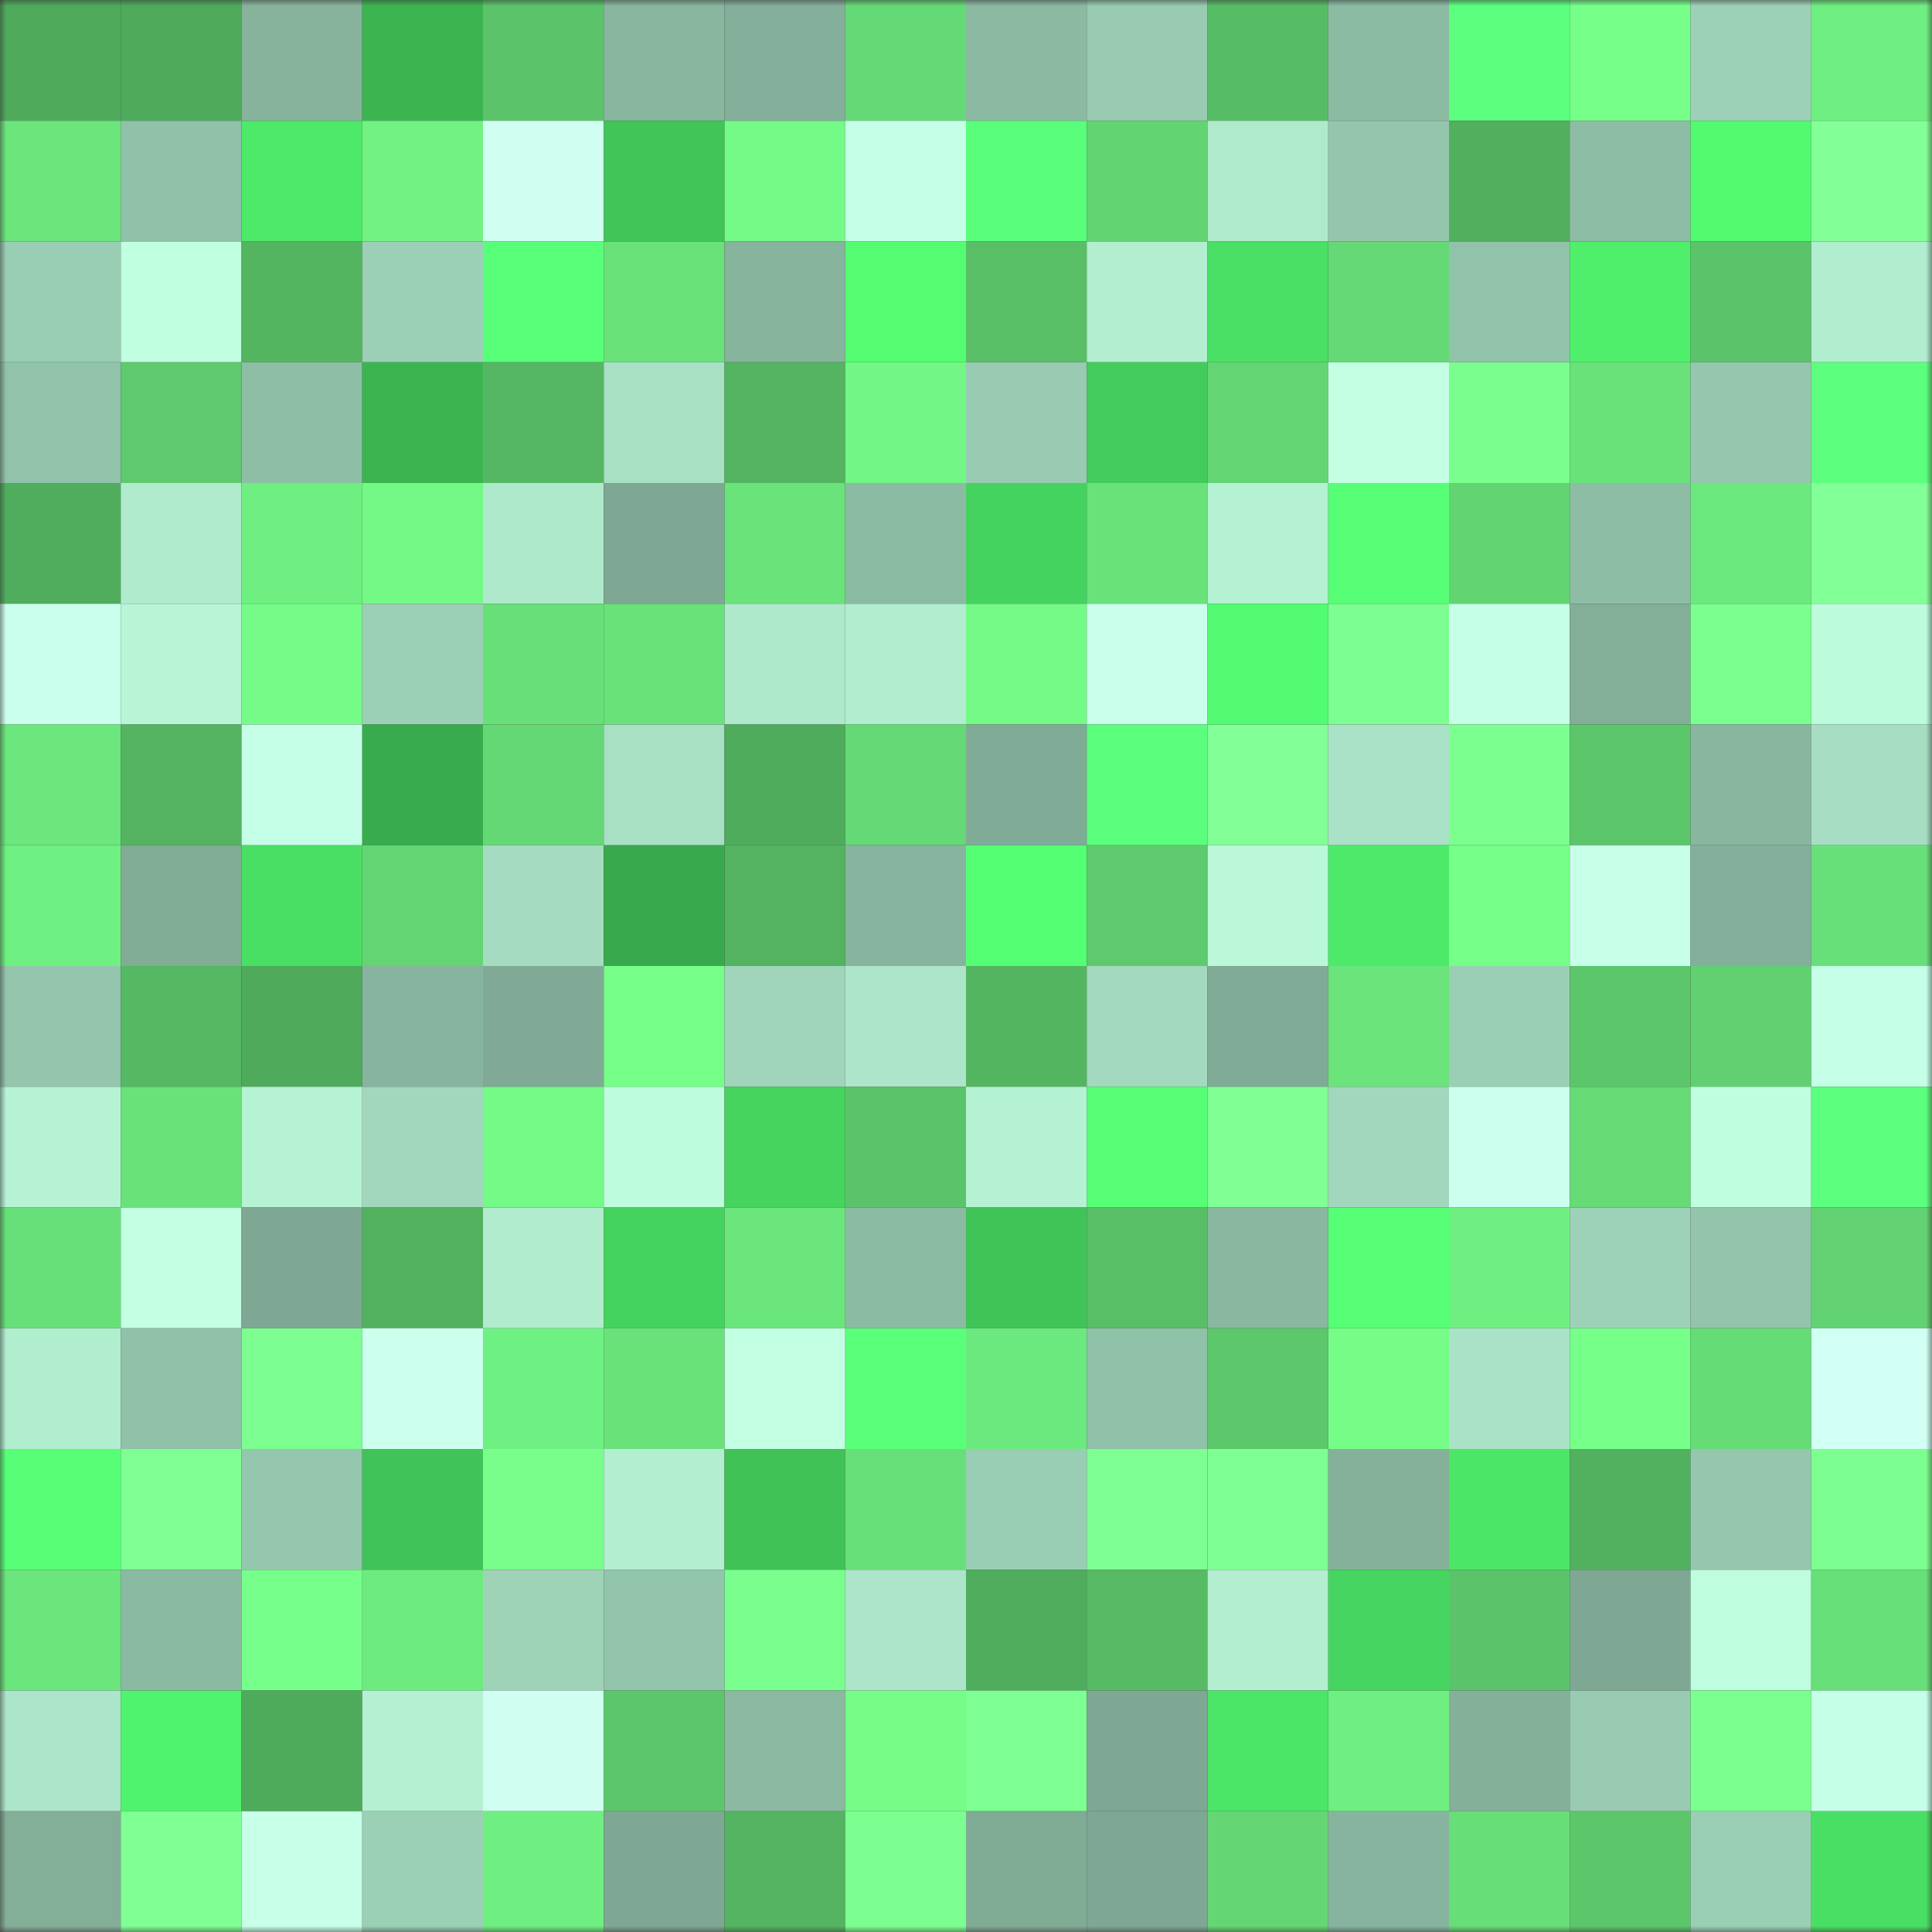 <svg viewBox="0 0 160 160" fill="none" role="img" xmlns="http://www.w3.org/2000/svg" width="240" height="240" name="lens%2Cboby88.lens"><rect x="0" y="0" width="160" height="160" fill="#333333" stroke="none"/><mask id="1610827814" mask-type="alpha" maskUnits="userSpaceOnUse" x="0" y="0" width="160" height="160"><rect width="160" height="160" fill="#FFFFFF"></rect></mask><g mask="url(#1610827814)"><rect x="0" y="0" width="10" height="10" fill="#4faa5c"></rect><rect x="10" y="0" width="10" height="10" fill="#4faa5c"></rect><rect x="20" y="0" width="10" height="10" fill="#87b39d"></rect><rect x="30" y="0" width="10" height="10" fill="#3cb551"></rect><rect x="40" y="0" width="10" height="10" fill="#5bc46a"></rect><rect x="50" y="0" width="10" height="10" fill="#89b69f"></rect><rect x="60" y="0" width="10" height="10" fill="#84af9a"></rect><rect x="70" y="0" width="10" height="10" fill="#65d975"></rect><rect x="80" y="0" width="10" height="10" fill="#8bb9a2"></rect><rect x="90" y="0" width="10" height="10" fill="#98cbb2"></rect><rect x="100" y="0" width="10" height="10" fill="#57bc66"></rect><rect x="110" y="0" width="10" height="10" fill="#8cbba4"></rect><rect x="120" y="0" width="10" height="10" fill="#5cff7e"></rect><rect x="130" y="0" width="10" height="10" fill="#76ff89"></rect><rect x="140" y="0" width="10" height="10" fill="#9dd1b7"></rect><rect x="150" y="0" width="10" height="10" fill="#6fef81"></rect><rect x="0" y="10" width="10" height="10" fill="#6be57c"></rect><rect x="10" y="10" width="10" height="10" fill="#90c1a9"></rect><rect x="20" y="10" width="10" height="10" fill="#4de968"></rect><rect x="30" y="10" width="10" height="10" fill="#71f283"></rect><rect x="40" y="10" width="10" height="10" fill="#d0fff2"></rect><rect x="50" y="10" width="10" height="10" fill="#41c558"></rect><rect x="60" y="10" width="10" height="10" fill="#74fa87"></rect><rect x="70" y="10" width="10" height="10" fill="#c6ffe8"></rect><rect x="80" y="10" width="10" height="10" fill="#59ff7a"></rect><rect x="90" y="10" width="10" height="10" fill="#63d472"></rect><rect x="100" y="10" width="10" height="10" fill="#b0eacd"></rect><rect x="110" y="10" width="10" height="10" fill="#94c6ad"></rect><rect x="120" y="10" width="10" height="10" fill="#51af5e"></rect><rect x="130" y="10" width="10" height="10" fill="#8ebda5"></rect><rect x="140" y="10" width="10" height="10" fill="#52fa70"></rect><rect x="150" y="10" width="10" height="10" fill="#83ff98"></rect><rect x="0" y="20" width="10" height="10" fill="#9aceb4"></rect><rect x="10" y="20" width="10" height="10" fill="#c0ffe0"></rect><rect x="20" y="20" width="10" height="10" fill="#54b561"></rect><rect x="30" y="20" width="10" height="10" fill="#9cd0b6"></rect><rect x="40" y="20" width="10" height="10" fill="#58ff78"></rect><rect x="50" y="20" width="10" height="10" fill="#69e27a"></rect><rect x="60" y="20" width="10" height="10" fill="#87b49d"></rect><rect x="70" y="20" width="10" height="10" fill="#53fc71"></rect><rect x="80" y="20" width="10" height="10" fill="#59bf67"></rect><rect x="90" y="20" width="10" height="10" fill="#b3eed0"></rect><rect x="100" y="20" width="10" height="10" fill="#4ae065"></rect><rect x="110" y="20" width="10" height="10" fill="#65d975"></rect><rect x="120" y="20" width="10" height="10" fill="#91c2aa"></rect><rect x="130" y="20" width="10" height="10" fill="#4fef6b"></rect><rect x="140" y="20" width="10" height="10" fill="#5bc369"></rect><rect x="150" y="20" width="10" height="10" fill="#b1edcf"></rect><rect x="0" y="30" width="10" height="10" fill="#91c2aa"></rect><rect x="10" y="30" width="10" height="10" fill="#5ec96d"></rect><rect x="20" y="30" width="10" height="10" fill="#8ebea6"></rect><rect x="30" y="30" width="10" height="10" fill="#3cb551"></rect><rect x="40" y="30" width="10" height="10" fill="#55b763"></rect><rect x="50" y="30" width="10" height="10" fill="#a8e0c4"></rect><rect x="60" y="30" width="10" height="10" fill="#54b461"></rect><rect x="70" y="30" width="10" height="10" fill="#72f685"></rect><rect x="80" y="30" width="10" height="10" fill="#98cbb1"></rect><rect x="90" y="30" width="10" height="10" fill="#43cc5c"></rect><rect x="100" y="30" width="10" height="10" fill="#63d673"></rect><rect x="110" y="30" width="10" height="10" fill="#c4ffe4"></rect><rect x="120" y="30" width="10" height="10" fill="#7aff8e"></rect><rect x="130" y="30" width="10" height="10" fill="#69e27a"></rect><rect x="140" y="30" width="10" height="10" fill="#95c6ae"></rect><rect x="150" y="30" width="10" height="10" fill="#5cff7e"></rect><rect x="0" y="40" width="10" height="10" fill="#50ad5d"></rect><rect x="10" y="40" width="10" height="10" fill="#b0ebcd"></rect><rect x="20" y="40" width="10" height="10" fill="#6fef81"></rect><rect x="30" y="40" width="10" height="10" fill="#74f987"></rect><rect x="40" y="40" width="10" height="10" fill="#afe9cc"></rect><rect x="50" y="40" width="10" height="10" fill="#7ea893"></rect><rect x="60" y="40" width="10" height="10" fill="#69e37a"></rect><rect x="70" y="40" width="10" height="10" fill="#8cbba4"></rect><rect x="80" y="40" width="10" height="10" fill="#45d35f"></rect><rect x="90" y="40" width="10" height="10" fill="#69e27a"></rect><rect x="100" y="40" width="10" height="10" fill="#b5f1d3"></rect><rect x="110" y="40" width="10" height="10" fill="#56ff76"></rect><rect x="120" y="40" width="10" height="10" fill="#62d472"></rect><rect x="130" y="40" width="10" height="10" fill="#8ebda5"></rect><rect x="140" y="40" width="10" height="10" fill="#6ce97e"></rect><rect x="150" y="40" width="10" height="10" fill="#83ff98"></rect><rect x="0" y="50" width="10" height="10" fill="#cbffed"></rect><rect x="10" y="50" width="10" height="10" fill="#b8f5d7"></rect><rect x="20" y="50" width="10" height="10" fill="#75fc88"></rect><rect x="30" y="50" width="10" height="10" fill="#9cd0b6"></rect><rect x="40" y="50" width="10" height="10" fill="#68df78"></rect><rect x="50" y="50" width="10" height="10" fill="#69e27a"></rect><rect x="60" y="50" width="10" height="10" fill="#afe9cc"></rect><rect x="70" y="50" width="10" height="10" fill="#b1edcf"></rect><rect x="80" y="50" width="10" height="10" fill="#74fa87"></rect><rect x="90" y="50" width="10" height="10" fill="#caffec"></rect><rect x="100" y="50" width="10" height="10" fill="#52fb71"></rect><rect x="110" y="50" width="10" height="10" fill="#7cff90"></rect><rect x="120" y="50" width="10" height="10" fill="#c5ffe6"></rect><rect x="130" y="50" width="10" height="10" fill="#83af99"></rect><rect x="140" y="50" width="10" height="10" fill="#7bff8f"></rect><rect x="150" y="50" width="10" height="10" fill="#bcfbdb"></rect><rect x="0" y="60" width="10" height="10" fill="#6be77d"></rect><rect x="10" y="60" width="10" height="10" fill="#54b461"></rect><rect x="20" y="60" width="10" height="10" fill="#c6ffe7"></rect><rect x="30" y="60" width="10" height="10" fill="#38ab4d"></rect><rect x="40" y="60" width="10" height="10" fill="#64d874"></rect><rect x="50" y="60" width="10" height="10" fill="#a8e0c4"></rect><rect x="60" y="60" width="10" height="10" fill="#50ac5d"></rect><rect x="70" y="60" width="10" height="10" fill="#65d975"></rect><rect x="80" y="60" width="10" height="10" fill="#80ab96"></rect><rect x="90" y="60" width="10" height="10" fill="#5bff7d"></rect><rect x="100" y="60" width="10" height="10" fill="#82ff97"></rect><rect x="110" y="60" width="10" height="10" fill="#a9e2c6"></rect><rect x="120" y="60" width="10" height="10" fill="#7bff8f"></rect><rect x="130" y="60" width="10" height="10" fill="#5cc66b"></rect><rect x="140" y="60" width="10" height="10" fill="#89b69f"></rect><rect x="150" y="60" width="10" height="10" fill="#a7dec3"></rect><rect x="0" y="70" width="10" height="10" fill="#6ff082"></rect><rect x="10" y="70" width="10" height="10" fill="#81ac96"></rect><rect x="20" y="70" width="10" height="10" fill="#49df64"></rect><rect x="30" y="70" width="10" height="10" fill="#63d673"></rect><rect x="40" y="70" width="10" height="10" fill="#a5dbc0"></rect><rect x="50" y="70" width="10" height="10" fill="#38a94c"></rect><rect x="60" y="70" width="10" height="10" fill="#53b361"></rect><rect x="70" y="70" width="10" height="10" fill="#87b49e"></rect><rect x="80" y="70" width="10" height="10" fill="#55ff74"></rect><rect x="90" y="70" width="10" height="10" fill="#5ec96d"></rect><rect x="100" y="70" width="10" height="10" fill="#baf8d9"></rect><rect x="110" y="70" width="10" height="10" fill="#4dea69"></rect><rect x="120" y="70" width="10" height="10" fill="#76ff89"></rect><rect x="130" y="70" width="10" height="10" fill="#c8ffe9"></rect><rect x="140" y="70" width="10" height="10" fill="#84af9a"></rect><rect x="150" y="70" width="10" height="10" fill="#68e079"></rect><rect x="0" y="80" width="10" height="10" fill="#94c5ad"></rect><rect x="10" y="80" width="10" height="10" fill="#55b863"></rect><rect x="20" y="80" width="10" height="10" fill="#4faa5c"></rect><rect x="30" y="80" width="10" height="10" fill="#87b49e"></rect><rect x="40" y="80" width="10" height="10" fill="#80aa95"></rect><rect x="50" y="80" width="10" height="10" fill="#76ff89"></rect><rect x="60" y="80" width="10" height="10" fill="#a0d5bb"></rect><rect x="70" y="80" width="10" height="10" fill="#ace5c9"></rect><rect x="80" y="80" width="10" height="10" fill="#54b561"></rect><rect x="90" y="80" width="10" height="10" fill="#a3d9be"></rect><rect x="100" y="80" width="10" height="10" fill="#80ab96"></rect><rect x="110" y="80" width="10" height="10" fill="#6ae47b"></rect><rect x="120" y="80" width="10" height="10" fill="#9bcfb5"></rect><rect x="130" y="80" width="10" height="10" fill="#5cc66b"></rect><rect x="140" y="80" width="10" height="10" fill="#61d071"></rect><rect x="150" y="80" width="10" height="10" fill="#c6ffe8"></rect><rect x="0" y="90" width="10" height="10" fill="#b6f3d5"></rect><rect x="10" y="90" width="10" height="10" fill="#69e27a"></rect><rect x="20" y="90" width="10" height="10" fill="#b6f3d4"></rect><rect x="30" y="90" width="10" height="10" fill="#a2d7bd"></rect><rect x="40" y="90" width="10" height="10" fill="#74fa87"></rect><rect x="50" y="90" width="10" height="10" fill="#bdfcdd"></rect><rect x="60" y="90" width="10" height="10" fill="#46d45f"></rect><rect x="70" y="90" width="10" height="10" fill="#5bc46a"></rect><rect x="80" y="90" width="10" height="10" fill="#b5f2d4"></rect><rect x="90" y="90" width="10" height="10" fill="#57ff77"></rect><rect x="100" y="90" width="10" height="10" fill="#7fff94"></rect><rect x="110" y="90" width="10" height="10" fill="#a2d7bd"></rect><rect x="120" y="90" width="10" height="10" fill="#cdffef"></rect><rect x="130" y="90" width="10" height="10" fill="#66db76"></rect><rect x="140" y="90" width="10" height="10" fill="#bfffdf"></rect><rect x="150" y="90" width="10" height="10" fill="#5cff7e"></rect><rect x="0" y="100" width="10" height="10" fill="#68e079"></rect><rect x="10" y="100" width="10" height="10" fill="#c3ffe3"></rect><rect x="20" y="100" width="10" height="10" fill="#7ea893"></rect><rect x="30" y="100" width="10" height="10" fill="#53b260"></rect><rect x="40" y="100" width="10" height="10" fill="#b1ecce"></rect><rect x="50" y="100" width="10" height="10" fill="#45d35f"></rect><rect x="60" y="100" width="10" height="10" fill="#6be67c"></rect><rect x="70" y="100" width="10" height="10" fill="#8cbba4"></rect><rect x="80" y="100" width="10" height="10" fill="#40c357"></rect><rect x="90" y="100" width="10" height="10" fill="#59bf67"></rect><rect x="100" y="100" width="10" height="10" fill="#8ab7a0"></rect><rect x="110" y="100" width="10" height="10" fill="#57ff77"></rect><rect x="120" y="100" width="10" height="10" fill="#6fef81"></rect><rect x="130" y="100" width="10" height="10" fill="#9ed2b8"></rect><rect x="140" y="100" width="10" height="10" fill="#93c4ac"></rect><rect x="150" y="100" width="10" height="10" fill="#62d272"></rect><rect x="0" y="110" width="10" height="10" fill="#b1edcf"></rect><rect x="10" y="110" width="10" height="10" fill="#90c1a9"></rect><rect x="20" y="110" width="10" height="10" fill="#7cff90"></rect><rect x="30" y="110" width="10" height="10" fill="#ccffee"></rect><rect x="40" y="110" width="10" height="10" fill="#6ff082"></rect><rect x="50" y="110" width="10" height="10" fill="#69e27a"></rect><rect x="60" y="110" width="10" height="10" fill="#c2ffe3"></rect><rect x="70" y="110" width="10" height="10" fill="#5aff7a"></rect><rect x="80" y="110" width="10" height="10" fill="#6ce97e"></rect><rect x="90" y="110" width="10" height="10" fill="#90c1a9"></rect><rect x="100" y="110" width="10" height="10" fill="#5cc76b"></rect><rect x="110" y="110" width="10" height="10" fill="#75fd88"></rect><rect x="120" y="110" width="10" height="10" fill="#a9e2c6"></rect><rect x="130" y="110" width="10" height="10" fill="#76ff89"></rect><rect x="140" y="110" width="10" height="10" fill="#66dc77"></rect><rect x="150" y="110" width="10" height="10" fill="#d1fff4"></rect><rect x="0" y="120" width="10" height="10" fill="#57ff77"></rect><rect x="10" y="120" width="10" height="10" fill="#7fff93"></rect><rect x="20" y="120" width="10" height="10" fill="#95c6ae"></rect><rect x="30" y="120" width="10" height="10" fill="#40c358"></rect><rect x="40" y="120" width="10" height="10" fill="#78ff8b"></rect><rect x="50" y="120" width="10" height="10" fill="#b3eed0"></rect><rect x="60" y="120" width="10" height="10" fill="#40c257"></rect><rect x="70" y="120" width="10" height="10" fill="#68e079"></rect><rect x="80" y="120" width="10" height="10" fill="#9aceb4"></rect><rect x="90" y="120" width="10" height="10" fill="#7dff91"></rect><rect x="100" y="120" width="10" height="10" fill="#7eff93"></rect><rect x="110" y="120" width="10" height="10" fill="#85b19b"></rect><rect x="120" y="120" width="10" height="10" fill="#4ce667"></rect><rect x="130" y="120" width="10" height="10" fill="#52b15f"></rect><rect x="140" y="120" width="10" height="10" fill="#95c7ae"></rect><rect x="150" y="120" width="10" height="10" fill="#7cff90"></rect><rect x="0" y="130" width="10" height="10" fill="#6be67c"></rect><rect x="10" y="130" width="10" height="10" fill="#8bbaa2"></rect><rect x="20" y="130" width="10" height="10" fill="#77ff8b"></rect><rect x="30" y="130" width="10" height="10" fill="#6deb7f"></rect><rect x="40" y="130" width="10" height="10" fill="#9ed3b8"></rect><rect x="50" y="130" width="10" height="10" fill="#93c4ac"></rect><rect x="60" y="130" width="10" height="10" fill="#7aff8e"></rect><rect x="70" y="130" width="10" height="10" fill="#ace5c9"></rect><rect x="80" y="130" width="10" height="10" fill="#50ad5d"></rect><rect x="90" y="130" width="10" height="10" fill="#57bb65"></rect><rect x="100" y="130" width="10" height="10" fill="#b3eed0"></rect><rect x="110" y="130" width="10" height="10" fill="#46d560"></rect><rect x="120" y="130" width="10" height="10" fill="#5bc46a"></rect><rect x="130" y="130" width="10" height="10" fill="#7ea893"></rect><rect x="140" y="130" width="10" height="10" fill="#befddd"></rect><rect x="150" y="130" width="10" height="10" fill="#68e079"></rect><rect x="0" y="140" width="10" height="10" fill="#ace5c9"></rect><rect x="10" y="140" width="10" height="10" fill="#50f36d"></rect><rect x="20" y="140" width="10" height="10" fill="#4fab5c"></rect><rect x="30" y="140" width="10" height="10" fill="#b4f0d2"></rect><rect x="40" y="140" width="10" height="10" fill="#d0fff2"></rect><rect x="50" y="140" width="10" height="10" fill="#5cc66b"></rect><rect x="60" y="140" width="10" height="10" fill="#8bb9a2"></rect><rect x="70" y="140" width="10" height="10" fill="#75fd88"></rect><rect x="80" y="140" width="10" height="10" fill="#7dff92"></rect><rect x="90" y="140" width="10" height="10" fill="#7ea893"></rect><rect x="100" y="140" width="10" height="10" fill="#4be567"></rect><rect x="110" y="140" width="10" height="10" fill="#6fef81"></rect><rect x="120" y="140" width="10" height="10" fill="#84b09a"></rect><rect x="130" y="140" width="10" height="10" fill="#98cbb2"></rect><rect x="140" y="140" width="10" height="10" fill="#7bff8f"></rect><rect x="150" y="140" width="10" height="10" fill="#c6ffe8"></rect><rect x="0" y="150" width="10" height="10" fill="#83ae98"></rect><rect x="10" y="150" width="10" height="10" fill="#80ff95"></rect><rect x="20" y="150" width="10" height="10" fill="#c7ffe9"></rect><rect x="30" y="150" width="10" height="10" fill="#9cd0b6"></rect><rect x="40" y="150" width="10" height="10" fill="#6fef81"></rect><rect x="50" y="150" width="10" height="10" fill="#7ea893"></rect><rect x="60" y="150" width="10" height="10" fill="#54b461"></rect><rect x="70" y="150" width="10" height="10" fill="#7cff90"></rect><rect x="80" y="150" width="10" height="10" fill="#80ab95"></rect><rect x="90" y="150" width="10" height="10" fill="#7ea893"></rect><rect x="100" y="150" width="10" height="10" fill="#64d774"></rect><rect x="110" y="150" width="10" height="10" fill="#87b49e"></rect><rect x="120" y="150" width="10" height="10" fill="#67de78"></rect><rect x="130" y="150" width="10" height="10" fill="#5cc66b"></rect><rect x="140" y="150" width="10" height="10" fill="#9bcfb5"></rect><rect x="150" y="150" width="10" height="10" fill="#49df64"></rect></g></svg>